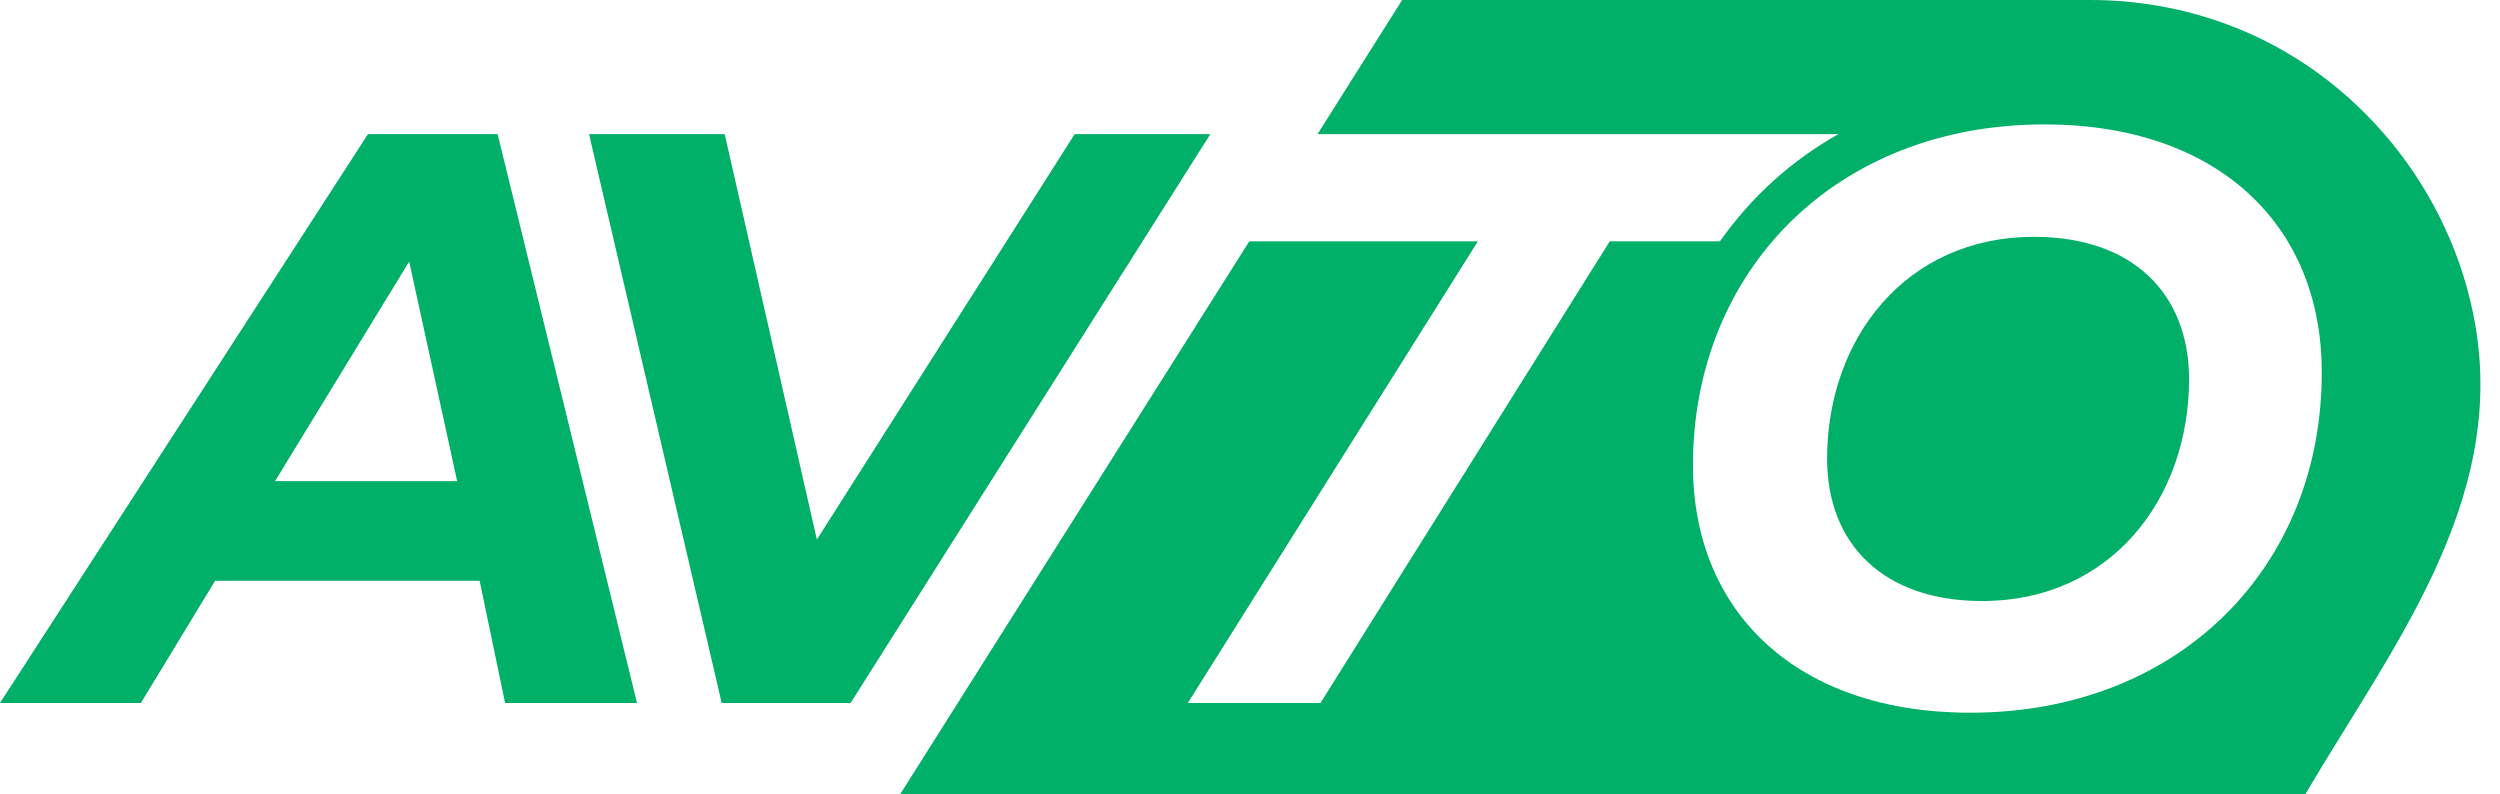 <svg width="107" height="34" viewBox="0 0 107 34" fill="none" xmlns="http://www.w3.org/2000/svg">
    <path d="M20.528 24.858H9.206L6.03 30.087H0L15.749 5.741H21.298L27.264 30.087H21.619L20.528 24.858ZM19.566 20.592L17.513 11.194L11.772 20.592H19.566Z" fill="#00AF68"></path>
    <path d="M51.802 5.741L36.406 30.087H30.889L25.211 5.741H31.017L34.962 23.094L45.996 5.741H51.802Z" fill="#00AF68"></path>
    <path d="M105.945 13.921C104.951 8.147 100.877 3.111 95.36 1.058C93.468 0.353 91.479 0 89.458 0H60.013L56.389 5.742H78.681C76.628 6.896 74.928 8.468 73.613 10.328H68.898L56.517 30.087H50.839L63.253 10.328H53.47L38.523 34H50.936H97.253H98.664C102.321 27.777 107.26 21.555 105.945 13.921ZM84.326 30.504C76.917 30.504 72.458 26.206 72.458 19.919C72.458 11.611 78.553 5.325 87.502 5.325C94.911 5.325 99.37 9.623 99.37 15.909C99.402 24.217 93.307 30.504 84.326 30.504Z" fill="#00AF68"></path>
    <path d="M87.052 10.136C81.568 10.136 78.2 14.498 78.2 19.63C78.2 23.255 80.573 25.724 84.839 25.724C90.324 25.724 93.692 21.362 93.692 16.23C93.692 12.606 91.319 10.136 87.052 10.136Z" fill="#00AF68"></path>
</svg>